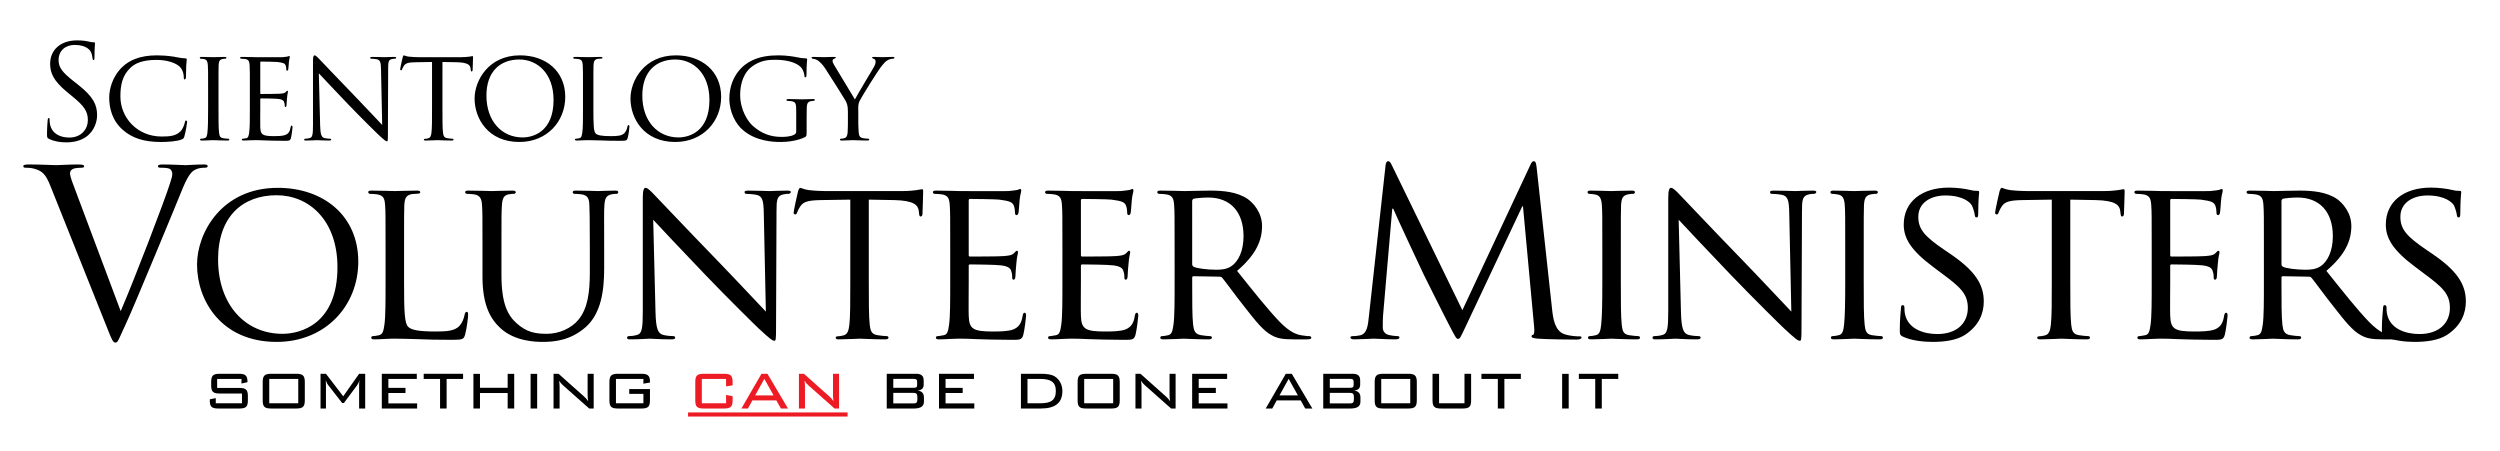 <?xml version="1.0" encoding="utf-8"?>
<!-- Generator: Adobe Illustrator 16.0.4, SVG Export Plug-In . SVG Version: 6.00 Build 0)  -->
<!DOCTYPE svg PUBLIC "-//W3C//DTD SVG 1.1//EN" "http://www.w3.org/Graphics/SVG/1.1/DTD/svg11.dtd">
<svg version="1.1" id="title" xmlns="http://www.w3.org/2000/svg" xmlns:xlink="http://www.w3.org/1999/xlink" x="0px" y="0px"
	 width="518.75px" height="93.5px" viewBox="0 0 518.75 93.5" enable-background="new 0 0 518.75 93.5" xml:space="preserve">
<g>
	<path d="M10.161,28.813c-0.378-0.189-0.405-0.297-0.405-1.025c0-1.35,0.108-2.43,0.135-2.861c0.027-0.297,0.081-0.432,0.216-0.432
		c0.162,0,0.189,0.081,0.189,0.297c0,0.243,0,0.621,0.081,0.999c0.405,1.998,2.187,2.753,3.995,2.753c2.591,0,3.86-1.862,3.86-3.59
		c0-1.862-0.783-2.942-3.104-4.859l-1.215-0.999c-2.861-2.349-3.509-4.022-3.509-5.857c0-2.888,2.159-4.859,5.587-4.859
		c1.053,0,1.835,0.108,2.51,0.27c0.513,0.108,0.729,0.135,0.945,0.135s0.27,0.054,0.27,0.188c0,0.135-0.108,1.026-0.108,2.861
		c0,0.432-0.054,0.621-0.189,0.621c-0.162,0-0.189-0.135-0.216-0.351c-0.027-0.324-0.189-1.053-0.351-1.35
		c-0.162-0.297-0.891-1.431-3.375-1.431c-1.862,0-3.32,1.161-3.32,3.131c0,1.539,0.702,2.51,3.293,4.535l0.756,0.594
		c3.185,2.51,3.941,4.184,3.941,6.343c0,1.107-0.432,3.158-2.294,4.481c-1.161,0.81-2.618,1.134-4.076,1.134
		C12.509,29.542,11.268,29.354,10.161,28.813z"/>
	<path d="M25.55,27.005c-2.322-1.997-2.889-4.616-2.889-6.802c0-1.539,0.567-4.21,2.672-6.262c1.431-1.376,3.59-2.456,7.234-2.456
		c0.945,0,2.294,0.081,3.455,0.27c0.891,0.162,1.646,0.324,2.429,0.351c0.243,0,0.297,0.108,0.297,0.243
		c0,0.189-0.054,0.458-0.108,1.295c-0.027,0.756-0.027,2.024-0.054,2.349c-0.027,0.351-0.135,0.486-0.27,0.486
		c-0.162,0-0.189-0.162-0.189-0.486c0-0.891-0.378-1.809-0.999-2.294c-0.837-0.702-2.564-1.269-4.669-1.269
		c-3.05,0-4.508,0.81-5.345,1.593c-1.754,1.62-2.132,3.671-2.132,5.992c0,4.4,3.482,8.314,8.557,8.314
		c1.781,0,2.969-0.135,3.914-1.08c0.513-0.513,0.836-1.485,0.917-1.917c0.054-0.243,0.081-0.324,0.243-0.324
		c0.108,0,0.216,0.162,0.216,0.324s-0.324,2.159-0.567,2.942c-0.135,0.432-0.189,0.513-0.594,0.675
		c-0.972,0.378-2.753,0.513-4.292,0.513C29.815,29.461,27.413,28.625,25.55,27.005z"/>
	<path d="M45.34,22.497c0,2.213,0,4.022,0.108,4.967c0.081,0.675,0.162,1.107,0.864,1.215c0.351,0.054,0.864,0.108,1.08,0.108
		c0.135,0,0.189,0.108,0.189,0.189c0,0.108-0.108,0.189-0.377,0.189c-1.323,0-2.861-0.081-2.969-0.081
		c-0.135,0-1.62,0.081-2.349,0.081c-0.243,0-0.378-0.054-0.378-0.189c0-0.081,0.054-0.189,0.189-0.189
		c0.216,0,0.513-0.054,0.729-0.108c0.458-0.108,0.54-0.54,0.621-1.215c0.108-0.945,0.135-2.753,0.135-4.967v-4.049
		c0-3.563,0-4.211-0.054-4.939c-0.054-0.783-0.243-1.134-0.756-1.242c-0.27-0.054-0.567-0.081-0.729-0.081
		c-0.108,0-0.189-0.108-0.189-0.189c0-0.135,0.108-0.189,0.378-0.189c0.783,0,2.267,0.054,2.402,0.054
		c0.108,0,1.646-0.054,2.375-0.054c0.27,0,0.378,0.054,0.378,0.189c0,0.081-0.108,0.189-0.189,0.189c-0.162,0-0.324,0-0.594,0.054
		c-0.648,0.135-0.783,0.458-0.837,1.269c-0.027,0.729-0.027,1.376-0.027,4.939V22.497z"/>
	<path d="M51.848,18.448c0-3.563,0-4.211-0.054-4.939c-0.054-0.783-0.189-1.161-0.972-1.269c-0.189-0.027-0.594-0.054-0.81-0.054
		c-0.081,0-0.189-0.108-0.189-0.189c0-0.135,0.108-0.189,0.378-0.189c1.08,0,2.619,0.054,2.753,0.054c0.162,0,5.129,0.027,5.668,0
		c0.459-0.027,0.891-0.108,1.08-0.135c0.108-0.027,0.216-0.108,0.324-0.108c0.081,0,0.108,0.108,0.108,0.216
		c0,0.162-0.135,0.432-0.189,1.08c-0.027,0.216-0.081,1.241-0.135,1.511c-0.027,0.108-0.108,0.243-0.216,0.243
		c-0.135,0-0.189-0.108-0.189-0.297c0-0.162-0.027-0.54-0.135-0.81c-0.162-0.378-0.405-0.54-1.701-0.702
		c-0.405-0.054-3.158-0.081-3.428-0.081c-0.108,0-0.135,0.081-0.135,0.243v6.235c0,0.162,0,0.243,0.135,0.243
		c0.297,0,3.428,0,3.968-0.054c0.567-0.054,0.917-0.081,1.161-0.324c0.162-0.162,0.27-0.297,0.351-0.297
		c0.081,0,0.135,0.054,0.135,0.189c0,0.135-0.135,0.513-0.189,1.269c-0.054,0.459-0.108,1.323-0.108,1.485
		c0,0.189-0.054,0.432-0.216,0.432c-0.108,0-0.162-0.081-0.162-0.216c0-0.216,0-0.459-0.108-0.756
		c-0.081-0.324-0.297-0.594-1.215-0.702c-0.648-0.081-3.185-0.108-3.59-0.108c-0.135,0-0.162,0.081-0.162,0.162v1.917
		c0,0.783-0.027,3.455,0,3.914c0.054,1.539,0.486,1.835,2.834,1.835c0.621,0,1.754,0,2.375-0.243c0.621-0.27,0.945-0.675,1.08-1.593
		c0.054-0.27,0.108-0.351,0.243-0.351c0.135,0,0.162,0.188,0.162,0.351s-0.189,1.728-0.324,2.213
		c-0.162,0.594-0.405,0.594-1.322,0.594c-1.782,0-3.158-0.054-4.13-0.081c-0.999-0.054-1.62-0.054-1.971-0.054
		c-0.054,0-0.513,0-1.026,0.027c-0.458,0.027-0.999,0.054-1.376,0.054c-0.243,0-0.378-0.054-0.378-0.189
		c0-0.081,0.054-0.189,0.189-0.189c0.216,0,0.513-0.081,0.729-0.108c0.458-0.081,0.513-0.54,0.621-1.215
		c0.135-0.945,0.135-2.753,0.135-4.967V18.448z"/>
	<path d="M66.428,26.033c0.054,1.89,0.27,2.457,0.918,2.618c0.432,0.108,0.972,0.135,1.188,0.135c0.108,0,0.189,0.081,0.189,0.189
		c0,0.135-0.162,0.189-0.432,0.189c-1.35,0-2.294-0.081-2.51-0.081c-0.216,0-1.214,0.081-2.294,0.081
		c-0.243,0-0.378-0.027-0.378-0.189c0-0.108,0.081-0.189,0.189-0.189c0.189,0,0.621-0.027,0.972-0.135
		c0.594-0.162,0.675-0.783,0.675-2.861V12.645c0-0.918,0.135-1.161,0.324-1.161c0.27,0,0.675,0.458,0.917,0.702
		c0.378,0.378,3.833,4.049,7.504,7.828c2.348,2.43,4.886,5.156,5.614,5.912l-0.243-11.499c-0.027-1.484-0.162-1.998-0.891-2.132
		c-0.432-0.081-0.972-0.108-1.161-0.108c-0.162,0-0.189-0.135-0.189-0.216c0-0.135,0.189-0.162,0.459-0.162
		c1.08,0,2.213,0.054,2.483,0.054s1.053-0.054,2.024-0.054c0.243,0,0.432,0.027,0.432,0.162c0,0.081-0.108,0.216-0.27,0.216
		c-0.108,0-0.297,0-0.567,0.054c-0.783,0.162-0.837,0.621-0.837,1.997L80.491,27.68c0,1.512-0.027,1.647-0.189,1.647
		c-0.243,0-0.486-0.189-1.809-1.404c-0.243-0.216-3.671-3.59-6.182-6.208c-2.753-2.888-5.425-5.695-6.154-6.505L66.428,26.033z"/>
	<path d="M91.807,22.497c0,2.213,0,4.022,0.108,4.967c0.081,0.675,0.189,1.107,0.917,1.215c0.324,0.054,0.864,0.108,1.08,0.108
		c0.162,0,0.188,0.108,0.188,0.189c0,0.108-0.108,0.189-0.377,0.189c-1.296,0-2.808-0.081-2.942-0.081
		c-0.108,0-1.754,0.081-2.457,0.081c-0.27,0-0.378-0.054-0.378-0.189c0-0.081,0.054-0.162,0.189-0.162
		c0.216,0,0.486-0.054,0.702-0.108c0.486-0.108,0.621-0.567,0.702-1.242c0.108-0.945,0.108-2.753,0.108-4.967v-9.636l-3.428,0.054
		c-1.484,0.027-2.051,0.188-2.402,0.729c-0.27,0.405-0.297,0.567-0.378,0.729c-0.054,0.189-0.135,0.216-0.243,0.216
		c-0.054,0-0.162-0.054-0.162-0.189c0-0.243,0.459-2.294,0.513-2.483c0.027-0.135,0.162-0.432,0.243-0.432
		c0.162,0,0.405,0.189,1.053,0.27c0.675,0.081,1.593,0.108,1.862,0.108h8.962c0.783,0,1.323-0.054,1.701-0.108
		c0.351-0.054,0.566-0.108,0.675-0.108c0.108,0,0.108,0.135,0.108,0.27c0,0.702-0.081,2.349-0.081,2.618
		c0,0.189-0.108,0.297-0.216,0.297c-0.108,0-0.162-0.081-0.189-0.405l-0.027-0.243c-0.081-0.702-0.594-1.215-2.861-1.269
		l-2.969-0.054V22.497z"/>
	<path d="M107.898,11.484c5.344,0,9.393,3.266,9.393,8.61c0,5.129-3.806,9.367-9.528,9.367c-6.505,0-9.286-4.886-9.286-9.016
		C98.477,16.748,101.338,11.484,107.898,11.484z M108.438,28.517c2.132,0,6.424-1.134,6.424-7.774c0-5.506-3.347-8.395-7.099-8.395
		c-3.968,0-6.829,2.483-6.829,7.477C100.934,25.169,104.146,28.517,108.438,28.517z"/>
	<path d="M123.127,22.551c0,3.374,0.054,4.75,0.486,5.156c0.378,0.378,1.296,0.54,3.158,0.54c1.242,0,2.294-0.027,2.861-0.702
		c0.297-0.351,0.486-0.837,0.567-1.296c0.027-0.162,0.108-0.297,0.243-0.297c0.108,0,0.162,0.108,0.162,0.351
		c0,0.243-0.162,1.62-0.351,2.294c-0.162,0.54-0.243,0.621-1.511,0.621c-1.701,0-3.023-0.027-4.13-0.081
		c-1.08-0.027-1.89-0.054-2.591-0.054c-0.108,0-0.513,0-0.972,0.027c-0.486,0.027-0.999,0.054-1.376,0.054
		c-0.243,0-0.378-0.054-0.378-0.189c0-0.081,0.054-0.189,0.189-0.189c0.216,0,0.513-0.054,0.729-0.108
		c0.459-0.108,0.513-0.54,0.621-1.215c0.135-0.945,0.135-2.753,0.135-4.967v-4.049c0-3.563,0-4.211-0.054-4.939
		c-0.054-0.783-0.189-1.161-0.972-1.269c-0.189-0.027-0.594-0.054-0.81-0.054c-0.081,0-0.188-0.108-0.188-0.189
		c0-0.135,0.108-0.189,0.377-0.189c1.08,0,2.564,0.054,2.7,0.054c0.108,0,1.889-0.054,2.618-0.054c0.243,0,0.378,0.054,0.378,0.189
		c0,0.081-0.108,0.162-0.189,0.162c-0.162,0-0.513,0.027-0.783,0.054c-0.702,0.135-0.837,0.486-0.891,1.296
		c-0.027,0.729-0.027,1.376-0.027,4.939V22.551z"/>
	<path d="M140.244,11.484c5.344,0,9.394,3.266,9.394,8.61c0,5.129-3.806,9.367-9.529,9.367c-6.505,0-9.286-4.886-9.286-9.016
		C130.823,16.748,133.685,11.484,140.244,11.484z M140.784,28.517c2.132,0,6.424-1.134,6.424-7.774c0-5.506-3.347-8.395-7.099-8.395
		c-3.968,0-6.829,2.483-6.829,7.477C133.28,25.169,136.492,28.517,140.784,28.517z"/>
	<path d="M165.218,23.307c0-1.863-0.054-2.132-1.026-2.321c-0.189-0.027-0.594-0.054-0.81-0.054c-0.081,0-0.189-0.108-0.189-0.189
		c0-0.162,0.108-0.189,0.378-0.189c1.08,0,2.672,0.054,2.807,0.054c0.108,0,1.593-0.054,2.321-0.054c0.27,0,0.378,0.027,0.378,0.189
		c0,0.081-0.108,0.189-0.189,0.189c-0.162,0-0.324,0-0.594,0.054c-0.648,0.108-0.837,0.458-0.891,1.269
		c-0.027,0.729-0.027,1.403-0.027,2.375v2.564c0,1.053-0.027,1.08-0.324,1.242c-1.512,0.783-3.671,1.026-5.047,1.026
		c-1.809,0-5.183-0.216-7.828-2.457c-1.458-1.214-2.834-3.671-2.834-6.532c0-3.671,1.863-6.262,3.968-7.531
		c2.132-1.296,4.508-1.458,6.316-1.458c1.511,0,3.185,0.27,3.644,0.378c0.486,0.108,1.322,0.243,1.917,0.243
		c0.243,0,0.297,0.108,0.297,0.216c0,0.324-0.135,0.945-0.135,3.239c0,0.378-0.108,0.486-0.27,0.486
		c-0.135,0-0.162-0.135-0.162-0.351c-0.027-0.297-0.162-0.972-0.54-1.512c-0.594-0.864-2.402-1.782-5.479-1.782
		c-1.431,0-3.158,0.108-4.967,1.485c-1.376,1.053-2.348,3.104-2.348,5.776c0,3.239,1.673,5.561,2.51,6.343
		c1.89,1.754,3.887,2.402,6.073,2.402c0.837,0,1.944-0.081,2.564-0.432c0.297-0.162,0.486-0.27,0.486-0.702V23.307z"/>
	<path d="M175.938,23.199c0-1.242-0.162-1.701-0.513-2.349c-0.189-0.351-3.401-5.453-4.21-6.667
		c-0.567-0.864-1.134-1.377-1.566-1.674c-0.351-0.216-0.81-0.324-0.999-0.324c-0.135,0-0.243-0.108-0.243-0.216
		s0.081-0.162,0.297-0.162c0.459,0,2.241,0.054,2.349,0.054c0.162,0,1.134-0.054,2.051-0.054c0.27,0,0.324,0.054,0.324,0.162
		c0,0.081-0.162,0.162-0.378,0.243c-0.189,0.081-0.297,0.189-0.297,0.378c0,0.324,0.162,0.594,0.324,0.891l4.319,7.153
		c0.486-0.972,3.455-5.884,3.887-6.64c0.297-0.513,0.405-0.891,0.405-1.188c0-0.324-0.108-0.513-0.378-0.594
		c-0.216-0.054-0.351-0.162-0.351-0.27c0-0.081,0.135-0.135,0.378-0.135c0.621,0,1.458,0.054,1.646,0.054
		c0.162,0,1.863-0.054,2.321-0.054c0.162,0,0.297,0.054,0.297,0.135c0,0.108-0.108,0.243-0.297,0.243
		c-0.27,0-0.729,0.081-1.106,0.297c-0.459,0.27-0.675,0.513-1.188,1.134c-0.783,0.917-4.13,6.316-4.616,7.288
		c-0.405,0.81-0.297,1.539-0.297,2.294v1.97c0,0.378,0,1.35,0.081,2.294c0.054,0.675,0.216,1.107,0.918,1.215
		c0.324,0.054,0.864,0.108,1.08,0.108c0.135,0,0.189,0.108,0.189,0.189c0,0.108-0.135,0.189-0.378,0.189
		c-1.323,0-2.861-0.081-2.996-0.081c-0.108,0-1.62,0.081-2.321,0.081c-0.27,0-0.378-0.054-0.378-0.189
		c0-0.081,0.054-0.189,0.189-0.189c0.216,0,0.486-0.054,0.702-0.108c0.486-0.108,0.648-0.54,0.702-1.215
		c0.054-0.945,0.054-1.917,0.054-2.294V23.199z"/>
</g>
<g>
	<path d="M25.045,64.561c2.785-6.432,9.217-23.186,10.273-26.642c0.24-0.72,0.432-1.392,0.432-1.824
		c0-0.384-0.144-0.864-0.624-1.104c-0.576-0.192-1.296-0.192-1.824-0.192c-0.288,0-0.528-0.048-0.528-0.288
		c0-0.288,0.288-0.384,1.056-0.384c1.92,0,4.128,0.144,4.704,0.144c0.288,0,2.353-0.144,3.745-0.144
		c0.528,0,0.816,0.096,0.816,0.336c0,0.24-0.192,0.336-0.576,0.336c-0.336,0-1.392,0-2.304,0.576
		c-0.624,0.432-1.344,1.248-2.64,4.512c-0.528,1.344-2.928,7.104-5.376,13.01c-2.928,7.008-5.088,12.192-6.192,14.545
		c-1.344,2.88-1.536,3.648-2.016,3.648c-0.576,0-0.816-0.672-1.729-2.977L10.5,38.687c-1.056-2.688-1.776-3.216-3.457-3.696
		c-0.72-0.192-1.536-0.192-1.824-0.192c-0.288,0-0.384-0.144-0.384-0.336c0-0.288,0.48-0.336,1.248-0.336
		c2.304,0,5.041,0.144,5.617,0.144c0.48,0,2.64-0.144,4.464-0.144c0.864,0,1.296,0.096,1.296,0.336c0,0.24-0.144,0.336-0.48,0.336
		c-0.528,0-1.392,0.048-1.824,0.24c-0.528,0.24-0.624,0.624-0.624,0.96c0,0.624,0.576,2.112,1.296,3.984L25.045,64.561z"/>
	<path d="M57.637,38.975c9.505,0,16.706,5.809,16.706,15.313c0,9.12-6.769,16.657-16.945,16.657
		c-11.569,0-16.514-8.688-16.514-16.033C40.883,48.336,45.972,38.975,57.637,38.975z M58.597,69.266
		c3.792,0,11.425-2.017,11.425-13.826c0-9.792-5.953-14.929-12.625-14.929c-7.057,0-12.145,4.417-12.145,13.298
		C45.252,63.312,50.964,69.266,58.597,69.266z"/>
	<path d="M83.844,58.656c0,6,0.096,8.449,0.864,9.169c0.672,0.672,2.304,0.96,5.617,0.96c2.208,0,4.08-0.048,5.088-1.248
		c0.528-0.624,0.864-1.488,1.008-2.305c0.048-0.287,0.192-0.527,0.432-0.527c0.192,0,0.288,0.191,0.288,0.624
		s-0.288,2.88-0.624,4.08c-0.288,0.96-0.432,1.104-2.688,1.104c-3.024,0-5.376-0.049-7.344-0.145
		c-1.92-0.048-3.36-0.096-4.608-0.096c-0.192,0-0.912,0-1.729,0.048c-0.864,0.048-1.776,0.097-2.448,0.097
		c-0.432,0-0.672-0.097-0.672-0.336c0-0.145,0.096-0.336,0.336-0.336c0.384,0,0.912-0.097,1.296-0.193
		c0.816-0.191,0.912-0.959,1.104-2.16c0.24-1.68,0.24-4.896,0.24-8.832v-7.201c0-6.336,0-7.488-0.096-8.784
		c-0.096-1.392-0.336-2.064-1.728-2.256c-0.336-0.048-1.056-0.096-1.44-0.096c-0.144,0-0.336-0.192-0.336-0.336
		c0-0.24,0.192-0.336,0.672-0.336c1.92,0,4.561,0.096,4.801,0.096c0.192,0,3.36-0.096,4.656-0.096c0.432,0,0.672,0.096,0.672,0.336
		c0,0.144-0.192,0.288-0.336,0.288c-0.288,0-0.912,0.048-1.392,0.096c-1.248,0.24-1.488,0.864-1.584,2.304
		c-0.048,1.296-0.048,2.448-0.048,8.784V58.656z"/>
	<path d="M100.116,51.359c0-6.336,0-7.488-0.096-8.784c-0.096-1.296-0.336-2.064-1.728-2.256c-0.336-0.048-1.056-0.096-1.44-0.096
		c-0.144,0-0.336-0.192-0.336-0.336c0-0.24,0.192-0.336,0.672-0.336c1.92,0,4.464,0.096,4.849,0.096
		c0.384,0,3.024-0.096,4.272-0.096c0.48,0,0.72,0.096,0.72,0.336c0,0.144-0.192,0.336-0.384,0.336c-0.288,0-0.528,0-1.056,0.096
		c-1.104,0.192-1.344,0.912-1.44,2.256c-0.096,1.296-0.096,2.448-0.096,8.784v5.713c0,5.904,1.296,8.353,3.12,9.984
		c2.064,1.873,3.889,2.209,6.289,2.209c2.592,0,5.088-1.152,6.529-2.881c1.968-2.352,2.4-5.713,2.4-9.889v-5.137
		c0-6.336-0.048-7.488-0.096-8.784c-0.048-1.296-0.288-2.064-1.68-2.256c-0.336-0.048-1.056-0.096-1.44-0.096
		c-0.192,0-0.336-0.192-0.336-0.336c0-0.24,0.192-0.336,0.672-0.336c1.872,0,4.32,0.096,4.56,0.096c0.288,0,2.304-0.096,3.552-0.096
		c0.48,0,0.672,0.096,0.672,0.336c0,0.144-0.144,0.336-0.336,0.336c-0.288,0-0.528,0-1.056,0.096
		c-1.152,0.24-1.392,0.912-1.488,2.256c-0.096,1.296-0.048,2.448-0.048,8.784v4.369c0,4.416-0.576,9.36-3.937,12.24
		c-3.072,2.641-6.336,2.977-8.833,2.977c-1.392,0-5.809-0.096-8.785-2.88c-2.064-1.921-3.696-4.753-3.696-10.705V51.359z"/>
	<path d="M136.02,64.85c0.096,3.359,0.48,4.367,1.632,4.656c0.768,0.191,1.728,0.24,2.112,0.24c0.192,0,0.336,0.143,0.336,0.336
		c0,0.239-0.288,0.336-0.768,0.336c-2.4,0-4.081-0.145-4.464-0.145c-0.384,0-2.161,0.145-4.081,0.145
		c-0.432,0-0.672-0.049-0.672-0.336c0-0.193,0.144-0.336,0.336-0.336c0.336,0,1.104-0.049,1.728-0.24
		c1.056-0.289,1.2-1.393,1.2-5.089V41.039c0-1.632,0.24-2.064,0.576-2.064c0.48,0,1.2,0.816,1.632,1.248
		c0.672,0.672,6.817,7.201,13.345,13.922c4.176,4.32,8.689,9.168,9.985,10.512l-0.432-20.449c-0.048-2.64-0.288-3.552-1.584-3.792
		c-0.768-0.144-1.728-0.192-2.064-0.192c-0.288,0-0.336-0.24-0.336-0.384c0-0.24,0.336-0.288,0.816-0.288
		c1.92,0,3.936,0.096,4.416,0.096s1.873-0.096,3.601-0.096c0.432,0,0.768,0.048,0.768,0.288c0,0.144-0.192,0.384-0.48,0.384
		c-0.192,0-0.528,0-1.008,0.096c-1.392,0.288-1.488,1.104-1.488,3.552l-0.096,23.906c0,2.688-0.048,2.928-0.336,2.928
		c-0.432,0-0.864-0.336-3.216-2.496c-0.432-0.384-6.529-6.385-10.993-11.041c-4.896-5.137-9.649-10.129-10.945-11.569L136.02,64.85z
		"/>
	<path d="M180.276,58.561c0,3.936,0,7.152,0.192,8.832c0.144,1.201,0.336,1.969,1.632,2.16c0.576,0.097,1.536,0.193,1.92,0.193
		c0.288,0,0.336,0.191,0.336,0.336c0,0.191-0.192,0.336-0.672,0.336c-2.304,0-4.993-0.145-5.232-0.145
		c-0.192,0-3.121,0.145-4.369,0.145c-0.48,0-0.672-0.097-0.672-0.336c0-0.145,0.096-0.289,0.336-0.289
		c0.384,0,0.864-0.096,1.248-0.191c0.864-0.192,1.104-1.008,1.248-2.209c0.192-1.68,0.192-4.896,0.192-8.832V41.423l-6.096,0.096
		c-2.64,0.048-3.648,0.336-4.272,1.296c-0.48,0.72-0.528,1.008-0.672,1.296c-0.096,0.336-0.24,0.384-0.432,0.384
		c-0.096,0-0.288-0.096-0.288-0.336c0-0.432,0.816-4.081,0.912-4.417c0.048-0.24,0.288-0.768,0.432-0.768
		c0.288,0,0.72,0.336,1.872,0.48c1.2,0.144,2.832,0.192,3.312,0.192h15.938c1.392,0,2.352-0.096,3.024-0.192
		c0.624-0.096,1.008-0.192,1.2-0.192c0.192,0,0.192,0.24,0.192,0.48c0,1.248-0.144,4.176-0.144,4.657
		c0,0.336-0.192,0.528-0.384,0.528c-0.192,0-0.288-0.144-0.336-0.72l-0.048-0.432c-0.144-1.248-1.056-2.16-5.088-2.256l-5.281-0.096
		V58.561z"/>
	<path d="M197.17,51.359c0-6.336,0-7.488-0.096-8.784c-0.096-1.392-0.336-2.064-1.728-2.256c-0.336-0.048-1.056-0.096-1.44-0.096
		c-0.144,0-0.336-0.192-0.336-0.336c0-0.24,0.192-0.336,0.672-0.336c1.92,0,4.657,0.096,4.896,0.096c0.288,0,9.121,0.048,10.081,0
		c0.816-0.048,1.584-0.192,1.92-0.24c0.192-0.048,0.384-0.192,0.576-0.192c0.144,0,0.192,0.192,0.192,0.384
		c0,0.288-0.24,0.768-0.336,1.92c-0.048,0.384-0.144,2.208-0.24,2.688c-0.048,0.192-0.192,0.432-0.384,0.432
		c-0.24,0-0.336-0.192-0.336-0.528c0-0.288-0.048-0.96-0.24-1.44c-0.288-0.672-0.72-0.96-3.024-1.248
		c-0.72-0.096-5.617-0.144-6.097-0.144c-0.192,0-0.24,0.144-0.24,0.432V52.8c0,0.288,0,0.433,0.24,0.433
		c0.528,0,6.097,0,7.057-0.097c1.008-0.096,1.632-0.144,2.064-0.575c0.288-0.289,0.48-0.529,0.624-0.529s0.24,0.097,0.24,0.336
		c0,0.24-0.24,0.912-0.336,2.257c-0.096,0.815-0.192,2.353-0.192,2.64c0,0.336-0.096,0.769-0.384,0.769
		c-0.192,0-0.288-0.144-0.288-0.384c0-0.385,0-0.816-0.192-1.344c-0.144-0.576-0.528-1.057-2.16-1.248
		c-1.152-0.145-5.665-0.192-6.385-0.192c-0.24,0-0.288,0.144-0.288,0.288v3.408c0,1.393-0.048,6.145,0,6.961
		c0.096,2.736,0.864,3.264,5.041,3.264c1.104,0,3.121,0,4.225-0.432c1.104-0.48,1.68-1.2,1.92-2.832
		c0.096-0.48,0.192-0.625,0.432-0.625s0.288,0.336,0.288,0.625c0,0.287-0.336,3.072-0.576,3.936
		c-0.288,1.057-0.72,1.057-2.352,1.057c-3.168,0-5.617-0.096-7.345-0.145c-1.776-0.096-2.88-0.096-3.504-0.096
		c-0.096,0-0.912,0-1.824,0.048c-0.816,0.048-1.776,0.097-2.448,0.097c-0.432,0-0.672-0.097-0.672-0.336
		c0-0.145,0.096-0.336,0.336-0.336c0.384,0,0.912-0.145,1.296-0.193c0.816-0.144,0.912-0.959,1.104-2.16
		c0.24-1.68,0.24-4.896,0.24-8.832V51.359z"/>
	<path d="M220.45,51.359c0-6.336,0-7.488-0.096-8.784c-0.096-1.392-0.336-2.064-1.728-2.256c-0.336-0.048-1.056-0.096-1.44-0.096
		c-0.144,0-0.336-0.192-0.336-0.336c0-0.24,0.192-0.336,0.672-0.336c1.92,0,4.657,0.096,4.896,0.096c0.288,0,9.121,0.048,10.081,0
		c0.816-0.048,1.584-0.192,1.92-0.24c0.192-0.048,0.384-0.192,0.576-0.192c0.144,0,0.192,0.192,0.192,0.384
		c0,0.288-0.24,0.768-0.336,1.92c-0.048,0.384-0.144,2.208-0.24,2.688c-0.048,0.192-0.192,0.432-0.384,0.432
		c-0.24,0-0.336-0.192-0.336-0.528c0-0.288-0.048-0.96-0.24-1.44c-0.288-0.672-0.72-0.96-3.024-1.248
		c-0.72-0.096-5.617-0.144-6.097-0.144c-0.192,0-0.24,0.144-0.24,0.432V52.8c0,0.288,0,0.433,0.24,0.433
		c0.528,0,6.097,0,7.057-0.097c1.008-0.096,1.632-0.144,2.064-0.575c0.288-0.289,0.48-0.529,0.624-0.529
		c0.144,0,0.24,0.097,0.24,0.336c0,0.24-0.24,0.912-0.336,2.257c-0.096,0.815-0.192,2.353-0.192,2.64
		c0,0.336-0.096,0.769-0.384,0.769c-0.192,0-0.288-0.144-0.288-0.384c0-0.385,0-0.816-0.192-1.344
		c-0.144-0.576-0.528-1.057-2.16-1.248c-1.152-0.145-5.665-0.192-6.385-0.192c-0.24,0-0.288,0.144-0.288,0.288v3.408
		c0,1.393-0.048,6.145,0,6.961c0.096,2.736,0.864,3.264,5.041,3.264c1.104,0,3.121,0,4.225-0.432c1.104-0.48,1.68-1.2,1.92-2.832
		c0.096-0.48,0.192-0.625,0.432-0.625c0.24,0,0.288,0.336,0.288,0.625c0,0.287-0.336,3.072-0.576,3.936
		c-0.288,1.057-0.72,1.057-2.352,1.057c-3.168,0-5.617-0.096-7.345-0.145c-1.776-0.096-2.88-0.096-3.504-0.096
		c-0.096,0-0.912,0-1.824,0.048c-0.816,0.048-1.776,0.097-2.448,0.097c-0.432,0-0.672-0.097-0.672-0.336
		c0-0.145,0.096-0.336,0.336-0.336c0.384,0,0.912-0.145,1.296-0.193c0.816-0.144,0.912-0.959,1.104-2.16
		c0.24-1.68,0.24-4.896,0.24-8.832V51.359z"/>
	<path d="M243.73,51.359c0-6.336,0-7.488-0.096-8.784c-0.096-1.392-0.336-2.064-1.728-2.256c-0.336-0.048-1.056-0.096-1.44-0.096
		c-0.144,0-0.336-0.192-0.336-0.336c0-0.24,0.192-0.336,0.672-0.336c1.92,0,4.752,0.096,4.993,0.096c0.432,0,3.984-0.096,5.28-0.096
		c2.688,0,5.665,0.24,7.873,1.776c1.056,0.768,2.929,2.736,2.929,5.568c0,3.024-1.249,5.952-5.185,9.312
		c3.456,4.321,6.384,8.017,8.833,10.562c2.256,2.304,3.648,2.688,4.705,2.832c0.816,0.145,1.248,0.145,1.488,0.145
		c0.24,0,0.384,0.191,0.384,0.336c0,0.239-0.24,0.336-1.008,0.336h-2.641c-2.4,0-3.456-0.24-4.512-0.816
		c-1.824-0.961-3.36-2.928-5.76-6c-1.776-2.209-3.648-4.85-4.561-5.953c-0.192-0.191-0.288-0.24-0.576-0.24l-5.376-0.096
		c-0.192,0-0.288,0.096-0.288,0.336v0.96c0,3.937,0,7.104,0.192,8.784c0.144,1.201,0.384,1.969,1.68,2.16
		c0.576,0.097,1.488,0.193,1.873,0.193c0.288,0,0.336,0.191,0.336,0.336c0,0.191-0.192,0.336-0.672,0.336
		c-2.304,0-4.992-0.145-5.184-0.145c-0.048,0-2.88,0.145-4.177,0.145c-0.432,0-0.672-0.097-0.672-0.336
		c0-0.145,0.096-0.336,0.336-0.336c0.384,0,0.912-0.097,1.296-0.193c0.816-0.191,0.912-0.959,1.104-2.16
		c0.24-1.68,0.24-4.896,0.24-8.832V51.359z M247.378,54.816c0,0.24,0.096,0.384,0.288,0.527c0.624,0.336,2.784,0.625,4.656,0.625
		c1.008,0,2.16-0.049,3.168-0.721c1.44-0.96,2.544-3.12,2.544-6.24c0-5.089-2.785-8.017-7.297-8.017
		c-1.248,0-2.592,0.144-3.024,0.24c-0.192,0.096-0.336,0.24-0.336,0.48V54.816z"/>
	<path d="M322.069,64.273c0.191,1.728,0.527,4.416,2.592,5.088c1.393,0.432,2.641,0.432,3.12,0.432c0.24,0,0.384,0.049,0.384,0.24
		c0,0.288-0.432,0.432-1.008,0.432c-1.056,0-6.24-0.047-8.017-0.191c-1.104-0.096-1.344-0.24-1.344-0.48
		c0-0.191,0.096-0.287,0.336-0.336c0.24-0.048,0.288-0.863,0.191-1.729l-2.304-24.914h-0.145l-11.761,24.962
		c-1.008,2.111-1.152,2.544-1.584,2.544c-0.336,0-0.576-0.479-1.488-2.208c-1.248-2.352-5.376-10.656-5.616-11.137
		c-0.432-0.864-5.809-12.385-6.337-13.682h-0.192l-1.92,22.273c-0.048,0.769-0.048,1.633-0.048,2.449
		c0,0.72,0.528,1.344,1.248,1.488c0.816,0.191,1.536,0.24,1.824,0.24c0.192,0,0.384,0.096,0.384,0.239
		c0,0.336-0.288,0.433-0.864,0.433c-1.776,0-4.08-0.145-4.464-0.145c-0.432,0-2.736,0.145-4.032,0.145
		c-0.48,0-0.816-0.097-0.816-0.433c0-0.144,0.24-0.239,0.48-0.239c0.384,0,0.72,0,1.44-0.145c1.584-0.288,1.728-2.16,1.92-3.984
		l3.456-31.299c0.048-0.528,0.24-0.864,0.528-0.864c0.288,0,0.48,0.192,0.72,0.72l14.689,30.195l14.113-30.147
		c0.191-0.432,0.384-0.768,0.72-0.768s0.48,0.384,0.576,1.296L322.069,64.273z"/>
	<path d="M336.322,58.561c0,3.936,0,7.152,0.191,8.832c0.145,1.201,0.288,1.969,1.536,2.16c0.624,0.097,1.536,0.193,1.921,0.193
		c0.239,0,0.336,0.191,0.336,0.336c0,0.191-0.192,0.336-0.672,0.336c-2.353,0-5.089-0.145-5.281-0.145
		c-0.239,0-2.88,0.145-4.176,0.145c-0.433,0-0.672-0.097-0.672-0.336c0-0.145,0.096-0.336,0.336-0.336
		c0.384,0,0.912-0.097,1.296-0.193c0.815-0.191,0.96-0.959,1.104-2.16c0.192-1.68,0.24-4.896,0.24-8.832v-7.201
		c0-6.336,0-7.488-0.096-8.784c-0.096-1.392-0.433-2.016-1.344-2.208c-0.48-0.096-1.009-0.144-1.297-0.144
		c-0.191,0-0.336-0.192-0.336-0.336c0-0.24,0.192-0.336,0.672-0.336c1.393,0,4.033,0.096,4.272,0.096
		c0.192,0,2.929-0.096,4.225-0.096c0.48,0,0.672,0.096,0.672,0.336c0,0.144-0.191,0.336-0.336,0.336c-0.288,0-0.576,0-1.056,0.096
		c-1.152,0.24-1.393,0.816-1.488,2.256c-0.048,1.296-0.048,2.448-0.048,8.784V58.561z"/>
	<path d="M348.802,64.85c0.096,3.359,0.48,4.367,1.632,4.656c0.769,0.191,1.729,0.24,2.112,0.24c0.192,0,0.336,0.143,0.336,0.336
		c0,0.239-0.288,0.336-0.768,0.336c-2.4,0-4.081-0.145-4.465-0.145s-2.16,0.145-4.08,0.145c-0.432,0-0.672-0.049-0.672-0.336
		c0-0.193,0.144-0.336,0.336-0.336c0.336,0,1.104-0.049,1.728-0.24c1.057-0.289,1.2-1.393,1.2-5.089V41.039
		c0-1.632,0.24-2.064,0.576-2.064c0.48,0,1.2,0.816,1.633,1.248c0.672,0.672,6.816,7.201,13.345,13.922
		c4.177,4.32,8.688,9.168,9.985,10.512l-0.433-20.449c-0.048-2.64-0.288-3.552-1.584-3.792c-0.769-0.144-1.729-0.192-2.064-0.192
		c-0.288,0-0.336-0.24-0.336-0.384c0-0.24,0.336-0.288,0.816-0.288c1.92,0,3.937,0.096,4.416,0.096c0.48,0,1.872-0.096,3.601-0.096
		c0.432,0,0.768,0.048,0.768,0.288c0,0.144-0.191,0.384-0.479,0.384c-0.192,0-0.528,0-1.008,0.096
		c-1.393,0.288-1.488,1.104-1.488,3.552l-0.097,23.906c0,2.688-0.048,2.928-0.336,2.928c-0.432,0-0.864-0.336-3.216-2.496
		c-0.433-0.384-6.528-6.385-10.993-11.041c-4.896-5.137-9.648-10.129-10.945-11.569L348.802,64.85z"/>
	<path d="M386.723,58.561c0,3.936,0,7.152,0.191,8.832c0.145,1.201,0.288,1.969,1.536,2.16c0.624,0.097,1.536,0.193,1.921,0.193
		c0.239,0,0.336,0.191,0.336,0.336c0,0.191-0.192,0.336-0.672,0.336c-2.353,0-5.089-0.145-5.281-0.145
		c-0.239,0-2.88,0.145-4.176,0.145c-0.433,0-0.672-0.097-0.672-0.336c0-0.145,0.096-0.336,0.336-0.336
		c0.384,0,0.912-0.097,1.296-0.193c0.815-0.191,0.96-0.959,1.104-2.16c0.192-1.68,0.24-4.896,0.24-8.832v-7.201
		c0-6.336,0-7.488-0.096-8.784c-0.096-1.392-0.433-2.016-1.344-2.208c-0.48-0.096-1.009-0.144-1.297-0.144
		c-0.191,0-0.336-0.192-0.336-0.336c0-0.24,0.192-0.336,0.672-0.336c1.393,0,4.033,0.096,4.272,0.096
		c0.192,0,2.929-0.096,4.225-0.096c0.48,0,0.672,0.096,0.672,0.336c0,0.144-0.191,0.336-0.336,0.336c-0.288,0-0.576,0-1.056,0.096
		c-1.152,0.24-1.393,0.816-1.488,2.256c-0.048,1.296-0.048,2.448-0.048,8.784V58.561z"/>
	<path d="M394.833,69.842c-0.576-0.289-0.624-0.433-0.624-1.537c0-2.016,0.191-3.648,0.239-4.32c0-0.432,0.097-0.672,0.337-0.672
		c0.239,0,0.384,0.145,0.384,0.48s0,0.912,0.144,1.488c0.672,2.977,3.841,4.032,6.673,4.032c4.177,0,6.337-2.353,6.337-5.425
		c0-2.928-1.585-4.32-5.329-7.104l-1.92-1.44c-4.561-3.408-6.049-5.904-6.049-8.736c0-4.8,3.793-7.681,9.361-7.681
		c1.68,0,3.36,0.24,4.368,0.48c0.816,0.192,1.152,0.192,1.488,0.192s0.432,0.048,0.432,0.288c0,0.192-0.191,1.536-0.191,4.32
		c0,0.624-0.049,0.912-0.336,0.912c-0.288,0-0.337-0.192-0.385-0.528c-0.048-0.48-0.384-1.584-0.624-2.016
		c-0.288-0.48-1.68-2.016-5.473-2.016c-3.072,0-5.616,1.536-5.616,4.416c0,2.592,1.296,4.081,5.473,6.913l1.2,0.816
		c5.137,3.504,6.912,6.337,6.912,9.841c0,2.4-0.912,4.992-3.936,6.961c-1.776,1.152-4.417,1.439-6.721,1.439
		C399.009,70.945,396.561,70.658,394.833,69.842z"/>
	<path d="M429.585,58.561c0,3.936,0,7.152,0.192,8.832c0.144,1.201,0.336,1.969,1.632,2.16c0.576,0.097,1.536,0.193,1.92,0.193
		c0.288,0,0.337,0.191,0.337,0.336c0,0.191-0.192,0.336-0.673,0.336c-2.304,0-4.992-0.145-5.232-0.145
		c-0.191,0-3.12,0.145-4.368,0.145c-0.48,0-0.672-0.097-0.672-0.336c0-0.145,0.096-0.289,0.336-0.289
		c0.384,0,0.864-0.096,1.248-0.191c0.864-0.192,1.104-1.008,1.248-2.209c0.192-1.68,0.192-4.896,0.192-8.832V41.423l-6.097,0.096
		c-2.641,0.048-3.648,0.336-4.272,1.296c-0.48,0.72-0.528,1.008-0.672,1.296c-0.097,0.336-0.24,0.384-0.433,0.384
		c-0.096,0-0.288-0.096-0.288-0.336c0-0.432,0.816-4.081,0.912-4.417c0.049-0.24,0.288-0.768,0.433-0.768
		c0.288,0,0.72,0.336,1.872,0.48c1.2,0.144,2.832,0.192,3.312,0.192h15.938c1.392,0,2.352-0.096,3.023-0.192
		c0.624-0.096,1.009-0.192,1.2-0.192c0.192,0,0.192,0.24,0.192,0.48c0,1.248-0.145,4.176-0.145,4.657
		c0,0.336-0.191,0.528-0.384,0.528c-0.191,0-0.288-0.144-0.336-0.72l-0.048-0.432c-0.144-1.248-1.056-2.16-5.089-2.256l-5.28-0.096
		V58.561z"/>
	<path d="M446.479,51.359c0-6.336,0-7.488-0.096-8.784c-0.096-1.392-0.336-2.064-1.729-2.256c-0.336-0.048-1.056-0.096-1.439-0.096
		c-0.145,0-0.337-0.192-0.337-0.336c0-0.24,0.192-0.336,0.673-0.336c1.92,0,4.656,0.096,4.896,0.096c0.288,0,9.12,0.048,10.08,0
		c0.816-0.048,1.585-0.192,1.921-0.24c0.191-0.048,0.384-0.192,0.576-0.192c0.144,0,0.191,0.192,0.191,0.384
		c0,0.288-0.24,0.768-0.336,1.92c-0.048,0.384-0.144,2.208-0.24,2.688c-0.048,0.192-0.191,0.432-0.384,0.432
		c-0.24,0-0.336-0.192-0.336-0.528c0-0.288-0.048-0.96-0.24-1.44c-0.288-0.672-0.72-0.96-3.024-1.248
		c-0.72-0.096-5.616-0.144-6.096-0.144c-0.192,0-0.24,0.144-0.24,0.432V52.8c0,0.288,0,0.433,0.24,0.433
		c0.527,0,6.096,0,7.056-0.097c1.009-0.096,1.633-0.144,2.064-0.575c0.288-0.289,0.48-0.529,0.624-0.529
		c0.145,0,0.24,0.097,0.24,0.336c0,0.24-0.24,0.912-0.336,2.257c-0.096,0.815-0.192,2.353-0.192,2.64
		c0,0.336-0.096,0.769-0.384,0.769c-0.192,0-0.288-0.144-0.288-0.384c0-0.385,0-0.816-0.192-1.344
		c-0.144-0.576-0.527-1.057-2.16-1.248c-1.151-0.145-5.664-0.192-6.384-0.192c-0.24,0-0.288,0.144-0.288,0.288v3.408
		c0,1.393-0.048,6.145,0,6.961c0.096,2.736,0.864,3.264,5.04,3.264c1.104,0,3.12,0,4.225-0.432c1.104-0.48,1.68-1.2,1.92-2.832
		c0.096-0.48,0.192-0.625,0.433-0.625c0.239,0,0.287,0.336,0.287,0.625c0,0.287-0.336,3.072-0.575,3.936
		c-0.288,1.057-0.721,1.057-2.353,1.057c-3.168,0-5.616-0.096-7.345-0.145c-1.776-0.096-2.88-0.096-3.504-0.096
		c-0.097,0-0.912,0-1.824,0.048c-0.816,0.048-1.776,0.097-2.448,0.097c-0.433,0-0.672-0.097-0.672-0.336
		c0-0.145,0.096-0.336,0.336-0.336c0.384,0,0.912-0.145,1.296-0.193c0.815-0.144,0.912-0.959,1.104-2.16
		c0.24-1.68,0.24-4.896,0.24-8.832V51.359z"/>
	<path d="M469.76,51.359c0-6.336,0-7.488-0.096-8.784c-0.096-1.392-0.336-2.064-1.729-2.256c-0.336-0.048-1.056-0.096-1.439-0.096
		c-0.145,0-0.336-0.192-0.336-0.336c0-0.24,0.191-0.336,0.672-0.336c1.92,0,4.752,0.096,4.992,0.096c0.432,0,3.984-0.096,5.28-0.096
		c2.688,0,5.665,0.24,7.873,1.776c1.056,0.768,2.928,2.736,2.928,5.568c0,3.024-1.248,5.952-5.185,9.312
		c3.457,4.321,6.385,8.017,8.833,10.562c2.257,2.304,3.648,2.688,4.704,2.832c0.816,0.145,1.249,0.145,1.488,0.145
		c0.24,0,0.385,0.191,0.385,0.336c0,0.239-0.24,0.336-1.009,0.336h-2.64c-2.4,0-3.457-0.24-4.513-0.816
		c-1.824-0.961-3.36-2.928-5.761-6c-1.776-2.209-3.648-4.85-4.561-5.953c-0.191-0.191-0.288-0.24-0.575-0.24l-5.377-0.096
		c-0.192,0-0.288,0.096-0.288,0.336v0.96c0,3.937,0,7.104,0.192,8.784c0.144,1.201,0.384,1.969,1.68,2.16
		c0.576,0.097,1.488,0.193,1.872,0.193c0.288,0,0.336,0.191,0.336,0.336c0,0.191-0.191,0.336-0.672,0.336
		c-2.304,0-4.992-0.145-5.185-0.145c-0.048,0-2.88,0.145-4.176,0.145c-0.433,0-0.672-0.097-0.672-0.336
		c0-0.145,0.096-0.336,0.336-0.336c0.384,0,0.912-0.097,1.296-0.193c0.816-0.191,0.912-0.959,1.104-2.16
		c0.24-1.68,0.24-4.896,0.24-8.832V51.359z M473.408,54.816c0,0.24,0.096,0.384,0.288,0.527c0.624,0.336,2.784,0.625,4.656,0.625
		c1.008,0,2.16-0.049,3.169-0.721c1.439-0.96,2.544-3.12,2.544-6.24c0-5.089-2.784-8.017-7.297-8.017
		c-1.248,0-2.592,0.144-3.024,0.24c-0.191,0.096-0.336,0.24-0.336,0.48V54.816z"/>
	<path d="M494.864,69.842c-0.576-0.289-0.624-0.433-0.624-1.537c0-2.016,0.191-3.648,0.239-4.32c0-0.432,0.097-0.672,0.337-0.672
		c0.239,0,0.384,0.145,0.384,0.48s0,0.912,0.144,1.488c0.672,2.977,3.841,4.032,6.673,4.032c4.177,0,6.337-2.353,6.337-5.425
		c0-2.928-1.585-4.32-5.329-7.104l-1.92-1.44c-4.561-3.408-6.049-5.904-6.049-8.736c0-4.8,3.793-7.681,9.361-7.681
		c1.68,0,3.36,0.24,4.368,0.48c0.816,0.192,1.152,0.192,1.488,0.192s0.432,0.048,0.432,0.288c0,0.192-0.191,1.536-0.191,4.32
		c0,0.624-0.049,0.912-0.336,0.912c-0.288,0-0.337-0.192-0.385-0.528c-0.048-0.48-0.384-1.584-0.624-2.016
		c-0.288-0.48-1.68-2.016-5.473-2.016c-3.072,0-5.616,1.536-5.616,4.416c0,2.592,1.296,4.081,5.473,6.913l1.2,0.816
		c5.137,3.504,6.912,6.337,6.912,9.841c0,2.4-0.912,4.992-3.936,6.961c-1.776,1.152-4.417,1.439-6.721,1.439
		C499.04,70.945,496.592,70.658,494.864,69.842z"/>
</g>
<g>
	<path d="M45.058,78.629v1.87h4.624c1.377,0,1.751,0.408,1.751,1.7v0.867c0,1.325-0.391,1.699-1.751,1.699h-4.385
		c-1.377,0-1.768-0.374-1.768-1.699v-0.205l1.241-0.254v1.07h5.439v-2.023h-4.64c-1.36,0-1.751-0.373-1.751-1.699v-0.68
		c0-1.344,0.408-1.717,1.751-1.717h4.011c1.258,0,1.768,0.34,1.768,1.58v0.17l-1.241,0.272v-0.952H45.058z"/>
	<path d="M56.278,77.559h5.202c1.376,0,1.768,0.408,1.768,1.717v3.791c0,1.325-0.408,1.699-1.768,1.699h-5.202
		c-1.377,0-1.768-0.357-1.768-1.699v-3.791C54.51,77.967,54.901,77.559,56.278,77.559z M61.887,83.678v-5.049H55.87v5.049H61.887z"
		/>
	<path d="M67.634,79.904v4.861h-1.122v-7.207h1.122l3.587,4.674l3.297-4.674h1.258v7.207h-1.258v-4.861
		c0-0.289,0.017-0.629,0.085-1.003c-0.17,0.493-0.34,0.833-0.476,1.003l-2.771,3.723H71l-2.873-3.689
		c-0.221-0.271-0.391-0.629-0.527-1.036C67.617,79.377,67.634,79.717,67.634,79.904z"/>
	<path d="M79.228,77.559h7.258v1.07h-5.898v1.854h3.552v1.07h-3.552v2.159h5.966v1.054h-7.326V77.559z"/>
	<path d="M92.674,84.766h-1.36v-6.137h-3.399v-1.07h8.176v1.07h-3.417V84.766z"/>
	<path d="M98.234,77.575h1.36v2.89h5.745v-2.89h1.36v7.19h-1.36v-3.213h-5.745v3.213h-1.36V77.575z"/>
	<path d="M110.099,84.766v-7.19h1.36v7.19H110.099z"/>
	<path d="M116.117,80.295v4.471h-1.258v-7.207h1.037l5.287,4.709c0.34,0.288,0.612,0.611,0.867,0.985
		c-0.085-0.459-0.119-0.901-0.119-1.343v-4.352h1.258v7.207h-0.935l-5.388-4.776c-0.323-0.289-0.612-0.595-0.85-0.985
		C116.083,79.428,116.117,79.87,116.117,80.295z"/>
	<path d="M127.812,78.629v5.049h5.695v-1.955h-2.941v-0.986h4.301v2.33c0,1.325-0.408,1.699-1.768,1.699h-4.878
		c-1.377,0-1.768-0.374-1.768-1.699v-3.791c0-1.326,0.408-1.717,1.768-1.717h4.878c1.275,0,1.768,0.357,1.768,1.615
		c0,0.067,0,0.135,0,0.203l-1.36,0.238v-0.986H127.812z"/>
	<path fill="#ED1C24" d="M145.629,78.629v5.049h5.031v-1.717l1.36,0.255v0.851c0,1.325-0.408,1.699-1.768,1.699h-4.232
		c-1.394,0-1.751-0.374-1.751-1.699v-3.791c0-1.326,0.374-1.717,1.751-1.717h4.232c1.343,0,1.768,0.373,1.768,1.717v0.68
		l-1.36,0.221v-1.547H145.629z"/>
	<path fill="#ED1C24" d="M158.004,77.559h1.241l4.267,7.207h-1.479l-0.935-1.683h-4.98l-0.917,1.683h-1.36L158.004,77.559z
		 M160.52,82.046l-1.921-3.434l-1.904,3.434H160.52z"/>
	<path fill="#ED1C24" d="M167.032,80.295v4.471h-1.258v-7.207h1.037l5.287,4.709c0.34,0.288,0.612,0.611,0.867,0.985
		c-0.085-0.459-0.119-0.901-0.119-1.343v-4.352h1.258v7.207h-0.935l-5.389-4.776c-0.323-0.289-0.612-0.595-0.85-0.985
		C166.998,79.428,167.032,79.87,167.032,80.295z"/>
	<path d="M183.998,77.559h6.085c1.104,0,1.581,0.425,1.581,1.41v0.834c0,0.764-0.391,1.139-1.258,1.24
		c0.85,0.085,1.309,0.578,1.309,1.395v0.918c0,0.969-0.697,1.41-2.091,1.41h-5.626V77.559z M190.304,79.207
		c0-0.476-0.221-0.595-0.765-0.595h-4.182v1.853h4.182c0.527,0,0.765-0.068,0.765-0.578V79.207z M185.357,83.712h4.182
		c0.595,0,0.815-0.187,0.815-0.815v-0.562c0-0.629-0.238-0.815-0.815-0.815h-4.182V83.712z"/>
	<path d="M194.843,77.559h7.258v1.07h-5.898v1.854h3.552v1.07h-3.552v2.159h5.966v1.054h-7.326V77.559z"/>
	<path d="M218.88,78.119c0.969,0.612,1.564,1.734,1.564,3.025c0,2.448-1.479,3.621-4.454,3.621h-4.148v-7.207h4.148
		C217.266,77.559,218.234,77.711,218.88,78.119z M213.203,78.629v5.049h2.635c2.176,0,3.247-0.595,3.247-2.55
		c0-1.887-1.088-2.499-3.247-2.499H213.203z"/>
	<path d="M225.375,77.559h5.202c1.376,0,1.768,0.408,1.768,1.717v3.791c0,1.325-0.408,1.699-1.768,1.699h-5.202
		c-1.377,0-1.768-0.357-1.768-1.699v-3.791C223.606,77.967,223.998,77.559,225.375,77.559z M230.984,83.678v-5.049h-6.017v5.049
		H230.984z"/>
	<path d="M236.866,80.295v4.471h-1.258v-7.207h1.037l5.287,4.709c0.34,0.288,0.612,0.611,0.867,0.985
		c-0.085-0.459-0.119-0.901-0.119-1.343v-4.352h1.258v7.207h-0.935l-5.388-4.776c-0.323-0.289-0.612-0.595-0.85-0.985
		C236.832,79.428,236.866,79.87,236.866,80.295z"/>
	<path d="M247.373,77.559h7.258v1.07h-5.898v1.854h3.552v1.07h-3.552v2.159h5.966v1.054h-7.326V77.559z"/>
	<path d="M266.803,77.559h1.241l4.267,7.207h-1.479l-0.935-1.683h-4.981l-0.917,1.683h-1.36L266.803,77.559z M269.318,82.046
		l-1.921-3.434l-1.904,3.434H269.318z"/>
	<path d="M274.572,77.559h6.085c1.105,0,1.581,0.425,1.581,1.41v0.834c0,0.764-0.391,1.139-1.258,1.24
		c0.85,0.085,1.309,0.578,1.309,1.395v0.918c0,0.969-0.697,1.41-2.09,1.41h-5.626V77.559z M280.878,79.207
		c0-0.476-0.221-0.595-0.765-0.595h-4.181v1.853h4.181c0.527,0,0.765-0.068,0.765-0.578V79.207z M275.932,83.712h4.181
		c0.595,0,0.816-0.187,0.816-0.815v-0.562c0-0.629-0.238-0.815-0.816-0.815h-4.181V83.712z"/>
	<path d="M287.016,77.559h5.202c1.376,0,1.768,0.408,1.768,1.717v3.791c0,1.325-0.408,1.699-1.768,1.699h-5.202
		c-1.377,0-1.768-0.357-1.768-1.699v-3.791C285.248,77.967,285.639,77.559,287.016,77.559z M292.625,83.678v-5.049h-6.018v5.049
		H292.625z"/>
	<path d="M298.61,83.678h5.269v-6.119h1.377v5.508c0,1.309-0.374,1.699-1.768,1.699h-4.471c-1.36,0-1.768-0.374-1.768-1.699v-5.508
		h1.36V83.678z"/>
	<path d="M312.158,84.766h-1.36v-6.137h-3.399v-1.07h8.176v1.07h-3.416V84.766z"/>
	<path d="M324.143,84.766v-7.19h1.36v7.19H324.143z"/>
	<path d="M332.371,84.766h-1.36v-6.137h-3.399v-1.07h8.176v1.07h-3.416V84.766z"/>
	<path fill="#ED1C24" d="M142.773,86.432v-0.85h33.099v0.85H142.773z"/>
</g>
</svg>
